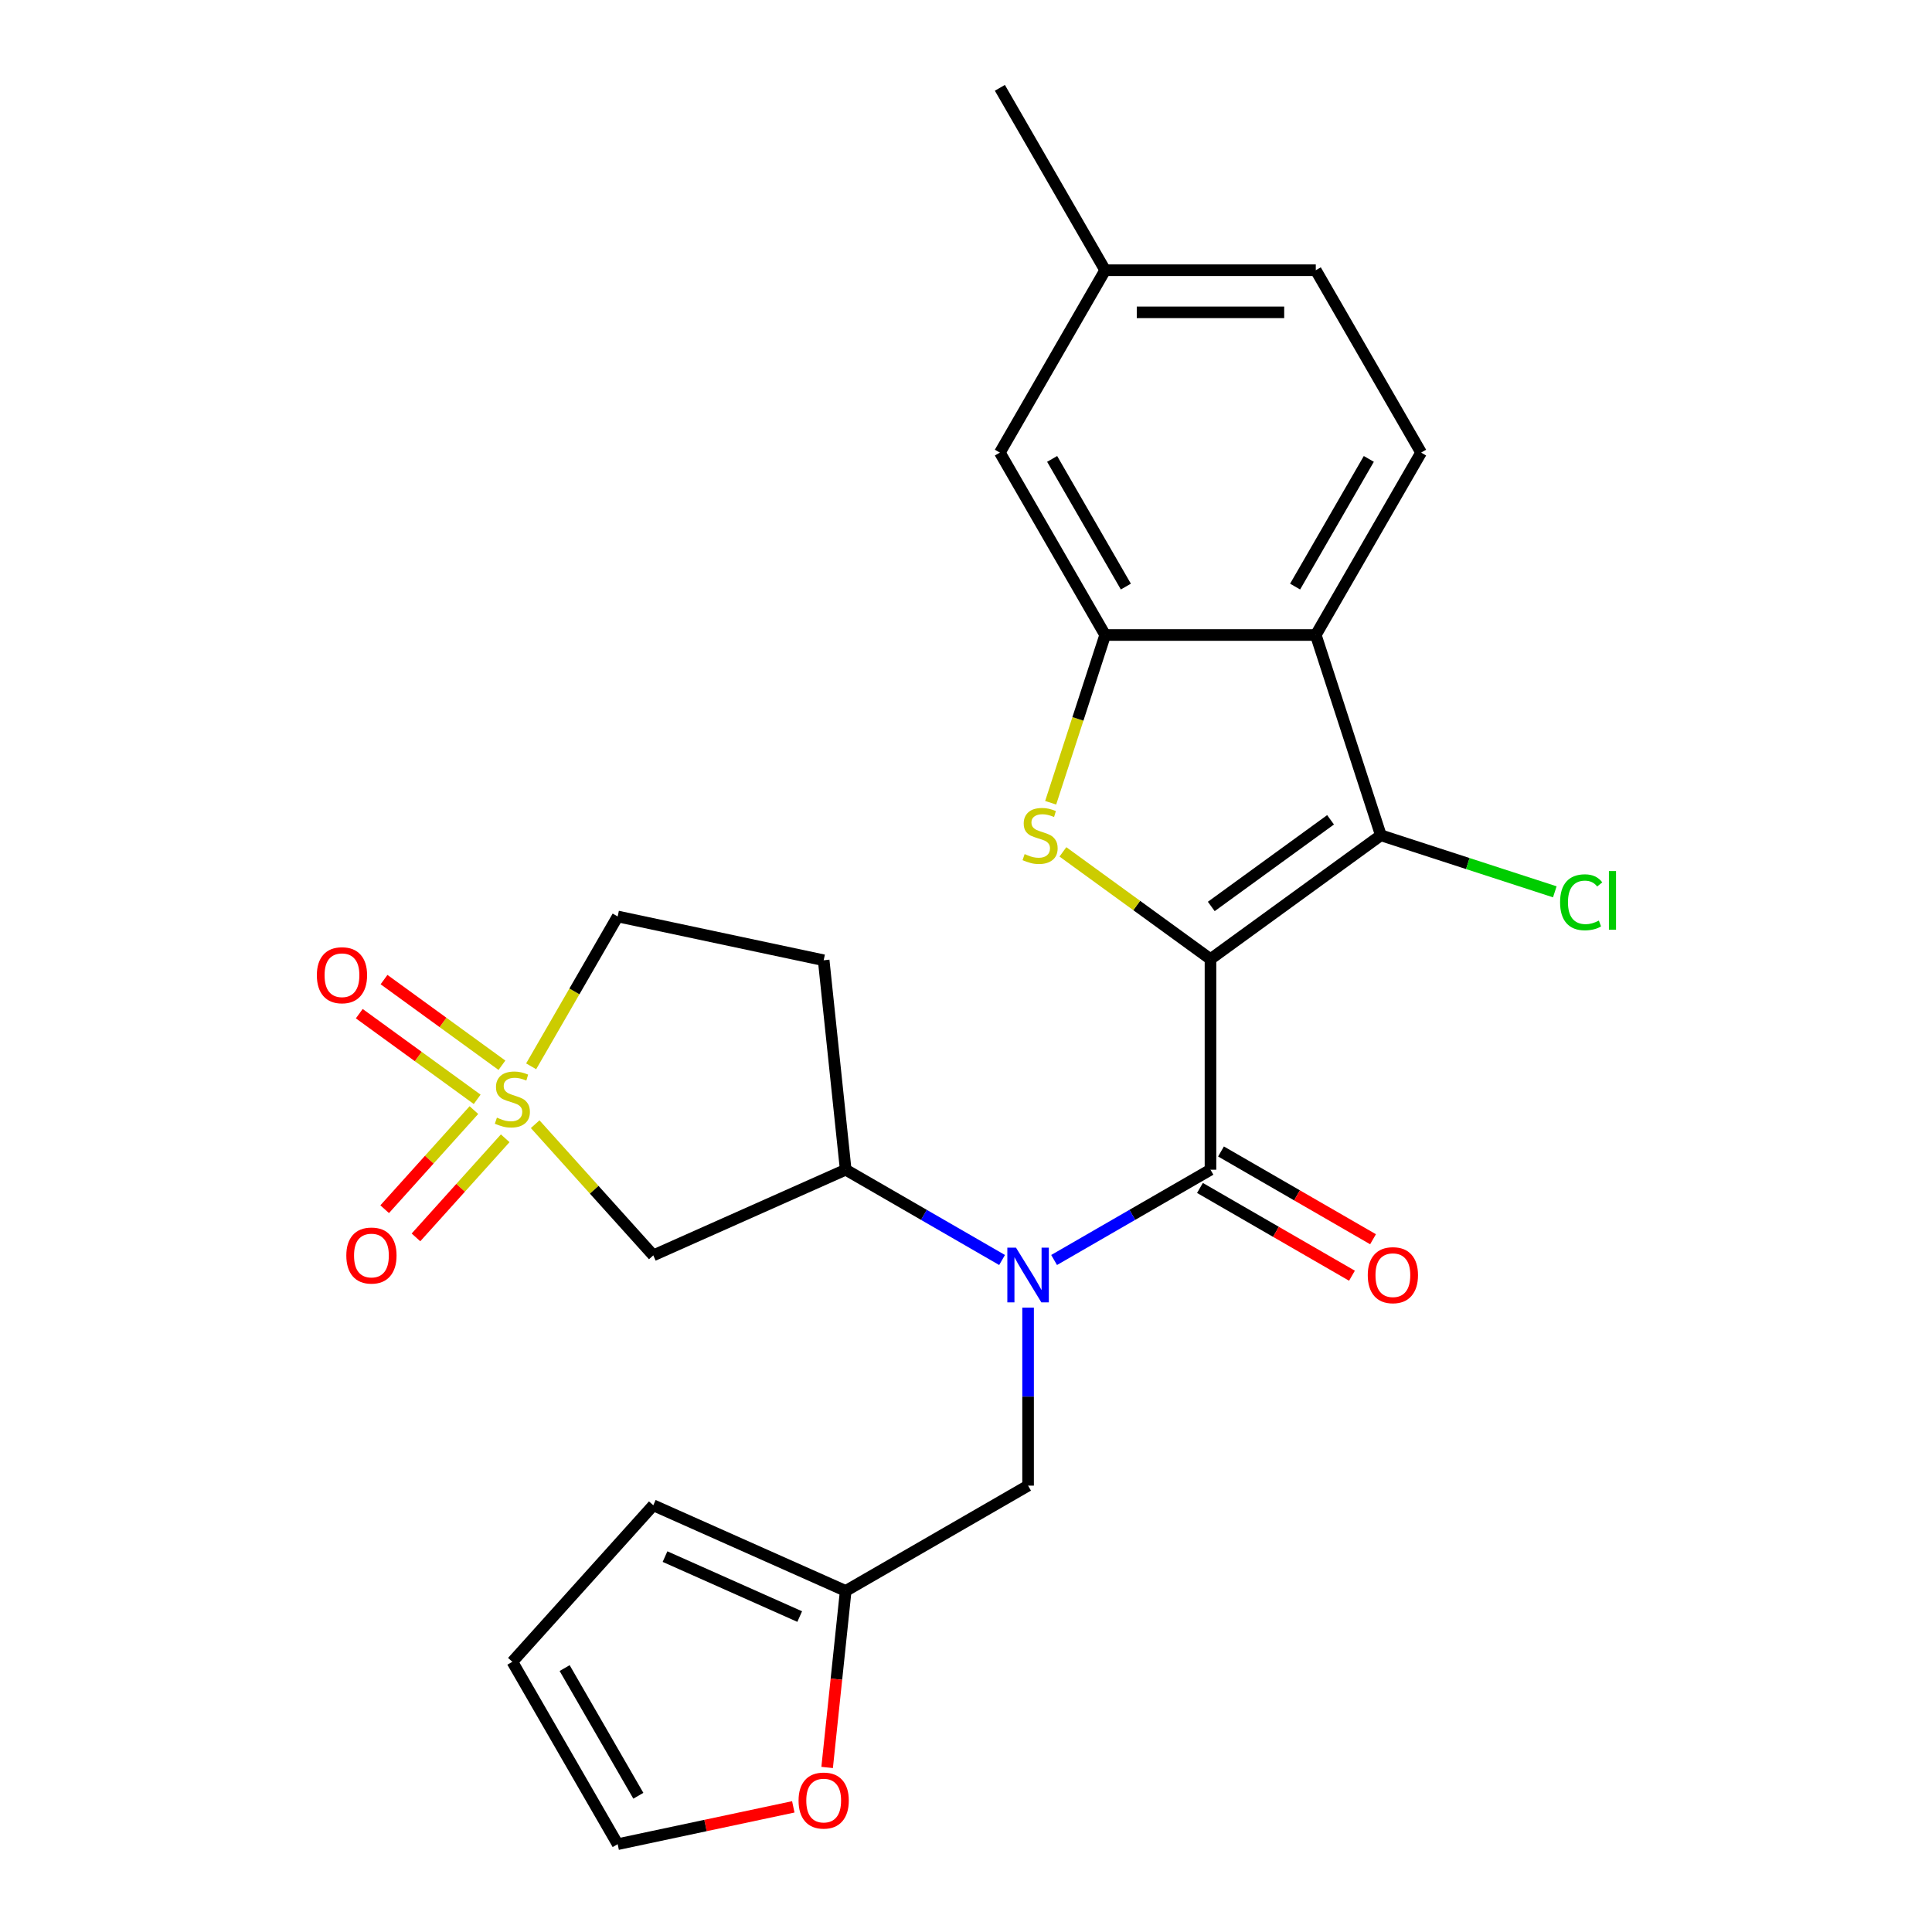 <?xml version='1.0' encoding='iso-8859-1'?>
<svg version='1.1' baseProfile='full'
              xmlns='http://www.w3.org/2000/svg'
                      xmlns:rdkit='http://www.rdkit.org/xml'
                      xmlns:xlink='http://www.w3.org/1999/xlink'
                  xml:space='preserve'
width='1000px' height='1000px' viewBox='0 0 1000 1000'>
<!-- END OF HEADER -->
<rect style='opacity:1.0;fill:#FFFFFF;stroke:none' width='1000' height='1000' x='0' y='0'> </rect>
<path class='bond-0' d='M 626.544,496.429 L 588.35,468.68' style='fill:none;fill-rule:evenodd;stroke:#000000;stroke-width:6px;stroke-linecap:butt;stroke-linejoin:miter;stroke-opacity:1' />
<path class='bond-0' d='M 588.35,468.68 L 550.156,440.93' style='fill:none;fill-rule:evenodd;stroke:#CCCC00;stroke-width:6px;stroke-linecap:butt;stroke-linejoin:miter;stroke-opacity:1' />
<path class='bond-1' d='M 626.544,496.429 L 626.544,605.441' style='fill:none;fill-rule:evenodd;stroke:#000000;stroke-width:6px;stroke-linecap:butt;stroke-linejoin:miter;stroke-opacity:1' />
<path class='bond-3' d='M 626.544,496.429 L 714.736,432.353' style='fill:none;fill-rule:evenodd;stroke:#000000;stroke-width:6px;stroke-linecap:butt;stroke-linejoin:miter;stroke-opacity:1' />
<path class='bond-3' d='M 626.957,469.179 L 688.692,424.326' style='fill:none;fill-rule:evenodd;stroke:#000000;stroke-width:6px;stroke-linecap:butt;stroke-linejoin:miter;stroke-opacity:1' />
<path class='bond-6' d='M 543.824,415.508 L 557.931,372.092' style='fill:none;fill-rule:evenodd;stroke:#CCCC00;stroke-width:6px;stroke-linecap:butt;stroke-linejoin:miter;stroke-opacity:1' />
<path class='bond-6' d='M 557.931,372.092 L 572.037,328.677' style='fill:none;fill-rule:evenodd;stroke:#000000;stroke-width:6px;stroke-linecap:butt;stroke-linejoin:miter;stroke-opacity:1' />
<path class='bond-5' d='M 626.544,605.441 L 586.073,628.807' style='fill:none;fill-rule:evenodd;stroke:#000000;stroke-width:6px;stroke-linecap:butt;stroke-linejoin:miter;stroke-opacity:1' />
<path class='bond-5' d='M 586.073,628.807 L 545.602,652.173' style='fill:none;fill-rule:evenodd;stroke:#0000FF;stroke-width:6px;stroke-linecap:butt;stroke-linejoin:miter;stroke-opacity:1' />
<path class='bond-15' d='M 621.093,614.882 L 660.434,637.595' style='fill:none;fill-rule:evenodd;stroke:#000000;stroke-width:6px;stroke-linecap:butt;stroke-linejoin:miter;stroke-opacity:1' />
<path class='bond-15' d='M 660.434,637.595 L 699.775,660.309' style='fill:none;fill-rule:evenodd;stroke:#FF0000;stroke-width:6px;stroke-linecap:butt;stroke-linejoin:miter;stroke-opacity:1' />
<path class='bond-15' d='M 631.994,596 L 671.335,618.714' style='fill:none;fill-rule:evenodd;stroke:#000000;stroke-width:6px;stroke-linecap:butt;stroke-linejoin:miter;stroke-opacity:1' />
<path class='bond-15' d='M 671.335,618.714 L 710.676,641.428' style='fill:none;fill-rule:evenodd;stroke:#FF0000;stroke-width:6px;stroke-linecap:butt;stroke-linejoin:miter;stroke-opacity:1' />
<path class='bond-2' d='M 277.003,581.88 L 307.572,615.83' style='fill:none;fill-rule:evenodd;stroke:#CCCC00;stroke-width:6px;stroke-linecap:butt;stroke-linejoin:miter;stroke-opacity:1' />
<path class='bond-2' d='M 307.572,615.83 L 338.141,649.78' style='fill:none;fill-rule:evenodd;stroke:#000000;stroke-width:6px;stroke-linecap:butt;stroke-linejoin:miter;stroke-opacity:1' />
<path class='bond-12' d='M 245.291,574.585 L 222.198,600.234' style='fill:none;fill-rule:evenodd;stroke:#CCCC00;stroke-width:6px;stroke-linecap:butt;stroke-linejoin:miter;stroke-opacity:1' />
<path class='bond-12' d='M 222.198,600.234 L 199.104,625.882' style='fill:none;fill-rule:evenodd;stroke:#FF0000;stroke-width:6px;stroke-linecap:butt;stroke-linejoin:miter;stroke-opacity:1' />
<path class='bond-12' d='M 261.494,589.174 L 238.4,614.822' style='fill:none;fill-rule:evenodd;stroke:#CCCC00;stroke-width:6px;stroke-linecap:butt;stroke-linejoin:miter;stroke-opacity:1' />
<path class='bond-12' d='M 238.4,614.822 L 215.306,640.471' style='fill:none;fill-rule:evenodd;stroke:#FF0000;stroke-width:6px;stroke-linecap:butt;stroke-linejoin:miter;stroke-opacity:1' />
<path class='bond-13' d='M 259.8,551.372 L 229.287,529.203' style='fill:none;fill-rule:evenodd;stroke:#CCCC00;stroke-width:6px;stroke-linecap:butt;stroke-linejoin:miter;stroke-opacity:1' />
<path class='bond-13' d='M 229.287,529.203 L 198.773,507.034' style='fill:none;fill-rule:evenodd;stroke:#FF0000;stroke-width:6px;stroke-linecap:butt;stroke-linejoin:miter;stroke-opacity:1' />
<path class='bond-13' d='M 246.985,569.011 L 216.472,546.841' style='fill:none;fill-rule:evenodd;stroke:#CCCC00;stroke-width:6px;stroke-linecap:butt;stroke-linejoin:miter;stroke-opacity:1' />
<path class='bond-13' d='M 216.472,546.841 L 185.958,524.672' style='fill:none;fill-rule:evenodd;stroke:#FF0000;stroke-width:6px;stroke-linecap:butt;stroke-linejoin:miter;stroke-opacity:1' />
<path class='bond-28' d='M 274.924,551.923 L 297.314,513.142' style='fill:none;fill-rule:evenodd;stroke:#CCCC00;stroke-width:6px;stroke-linecap:butt;stroke-linejoin:miter;stroke-opacity:1' />
<path class='bond-28' d='M 297.314,513.142 L 319.704,474.361' style='fill:none;fill-rule:evenodd;stroke:#000000;stroke-width:6px;stroke-linecap:butt;stroke-linejoin:miter;stroke-opacity:1' />
<path class='bond-4' d='M 714.736,432.353 L 681.05,328.677' style='fill:none;fill-rule:evenodd;stroke:#000000;stroke-width:6px;stroke-linecap:butt;stroke-linejoin:miter;stroke-opacity:1' />
<path class='bond-19' d='M 714.736,432.353 L 759.752,446.98' style='fill:none;fill-rule:evenodd;stroke:#000000;stroke-width:6px;stroke-linecap:butt;stroke-linejoin:miter;stroke-opacity:1' />
<path class='bond-19' d='M 759.752,446.98 L 804.768,461.606' style='fill:none;fill-rule:evenodd;stroke:#00CC00;stroke-width:6px;stroke-linecap:butt;stroke-linejoin:miter;stroke-opacity:1' />
<path class='bond-9' d='M 681.05,328.677 L 735.556,234.269' style='fill:none;fill-rule:evenodd;stroke:#000000;stroke-width:6px;stroke-linecap:butt;stroke-linejoin:miter;stroke-opacity:1' />
<path class='bond-9' d='M 670.344,303.614 L 708.498,237.529' style='fill:none;fill-rule:evenodd;stroke:#000000;stroke-width:6px;stroke-linecap:butt;stroke-linejoin:miter;stroke-opacity:1' />
<path class='bond-26' d='M 681.05,328.677 L 572.037,328.677' style='fill:none;fill-rule:evenodd;stroke:#000000;stroke-width:6px;stroke-linecap:butt;stroke-linejoin:miter;stroke-opacity:1' />
<path class='bond-8' d='M 518.671,652.173 L 478.2,628.807' style='fill:none;fill-rule:evenodd;stroke:#0000FF;stroke-width:6px;stroke-linecap:butt;stroke-linejoin:miter;stroke-opacity:1' />
<path class='bond-8' d='M 478.2,628.807 L 437.729,605.441' style='fill:none;fill-rule:evenodd;stroke:#000000;stroke-width:6px;stroke-linecap:butt;stroke-linejoin:miter;stroke-opacity:1' />
<path class='bond-11' d='M 532.136,676.833 L 532.136,722.896' style='fill:none;fill-rule:evenodd;stroke:#0000FF;stroke-width:6px;stroke-linecap:butt;stroke-linejoin:miter;stroke-opacity:1' />
<path class='bond-11' d='M 532.136,722.896 L 532.136,768.959' style='fill:none;fill-rule:evenodd;stroke:#000000;stroke-width:6px;stroke-linecap:butt;stroke-linejoin:miter;stroke-opacity:1' />
<path class='bond-18' d='M 572.037,328.677 L 517.531,234.269' style='fill:none;fill-rule:evenodd;stroke:#000000;stroke-width:6px;stroke-linecap:butt;stroke-linejoin:miter;stroke-opacity:1' />
<path class='bond-18' d='M 582.743,303.614 L 544.589,237.529' style='fill:none;fill-rule:evenodd;stroke:#000000;stroke-width:6px;stroke-linecap:butt;stroke-linejoin:miter;stroke-opacity:1' />
<path class='bond-7' d='M 338.141,649.78 L 437.729,605.441' style='fill:none;fill-rule:evenodd;stroke:#000000;stroke-width:6px;stroke-linecap:butt;stroke-linejoin:miter;stroke-opacity:1' />
<path class='bond-14' d='M 437.729,605.441 L 426.334,497.026' style='fill:none;fill-rule:evenodd;stroke:#000000;stroke-width:6px;stroke-linecap:butt;stroke-linejoin:miter;stroke-opacity:1' />
<path class='bond-23' d='M 735.556,234.269 L 681.05,139.862' style='fill:none;fill-rule:evenodd;stroke:#000000;stroke-width:6px;stroke-linecap:butt;stroke-linejoin:miter;stroke-opacity:1' />
<path class='bond-10' d='M 437.729,823.466 L 532.136,768.959' style='fill:none;fill-rule:evenodd;stroke:#000000;stroke-width:6px;stroke-linecap:butt;stroke-linejoin:miter;stroke-opacity:1' />
<path class='bond-17' d='M 437.729,823.466 L 432.927,869.15' style='fill:none;fill-rule:evenodd;stroke:#000000;stroke-width:6px;stroke-linecap:butt;stroke-linejoin:miter;stroke-opacity:1' />
<path class='bond-17' d='M 432.927,869.15 L 428.126,914.835' style='fill:none;fill-rule:evenodd;stroke:#FF0000;stroke-width:6px;stroke-linecap:butt;stroke-linejoin:miter;stroke-opacity:1' />
<path class='bond-20' d='M 437.729,823.466 L 338.141,779.126' style='fill:none;fill-rule:evenodd;stroke:#000000;stroke-width:6px;stroke-linecap:butt;stroke-linejoin:miter;stroke-opacity:1' />
<path class='bond-20' d='M 413.923,836.732 L 344.212,805.695' style='fill:none;fill-rule:evenodd;stroke:#000000;stroke-width:6px;stroke-linecap:butt;stroke-linejoin:miter;stroke-opacity:1' />
<path class='bond-16' d='M 426.334,497.026 L 319.704,474.361' style='fill:none;fill-rule:evenodd;stroke:#000000;stroke-width:6px;stroke-linecap:butt;stroke-linejoin:miter;stroke-opacity:1' />
<path class='bond-21' d='M 410.609,935.223 L 365.156,944.884' style='fill:none;fill-rule:evenodd;stroke:#FF0000;stroke-width:6px;stroke-linecap:butt;stroke-linejoin:miter;stroke-opacity:1' />
<path class='bond-21' d='M 365.156,944.884 L 319.704,954.545' style='fill:none;fill-rule:evenodd;stroke:#000000;stroke-width:6px;stroke-linecap:butt;stroke-linejoin:miter;stroke-opacity:1' />
<path class='bond-24' d='M 517.531,234.269 L 572.037,139.862' style='fill:none;fill-rule:evenodd;stroke:#000000;stroke-width:6px;stroke-linecap:butt;stroke-linejoin:miter;stroke-opacity:1' />
<path class='bond-22' d='M 338.141,779.126 L 265.198,860.138' style='fill:none;fill-rule:evenodd;stroke:#000000;stroke-width:6px;stroke-linecap:butt;stroke-linejoin:miter;stroke-opacity:1' />
<path class='bond-29' d='M 319.704,954.545 L 265.198,860.138' style='fill:none;fill-rule:evenodd;stroke:#000000;stroke-width:6px;stroke-linecap:butt;stroke-linejoin:miter;stroke-opacity:1' />
<path class='bond-29' d='M 330.41,929.483 L 292.255,863.398' style='fill:none;fill-rule:evenodd;stroke:#000000;stroke-width:6px;stroke-linecap:butt;stroke-linejoin:miter;stroke-opacity:1' />
<path class='bond-27' d='M 681.05,139.862 L 572.037,139.862' style='fill:none;fill-rule:evenodd;stroke:#000000;stroke-width:6px;stroke-linecap:butt;stroke-linejoin:miter;stroke-opacity:1' />
<path class='bond-27' d='M 664.698,161.664 L 588.389,161.664' style='fill:none;fill-rule:evenodd;stroke:#000000;stroke-width:6px;stroke-linecap:butt;stroke-linejoin:miter;stroke-opacity:1' />
<path class='bond-25' d='M 572.037,139.862 L 517.531,45.455' style='fill:none;fill-rule:evenodd;stroke:#000000;stroke-width:6px;stroke-linecap:butt;stroke-linejoin:miter;stroke-opacity:1' />
<path  class='atom-1' d='M 530.351 442.073
Q 530.671 442.193, 531.991 442.753
Q 533.311 443.313, 534.751 443.673
Q 536.231 443.993, 537.671 443.993
Q 540.351 443.993, 541.911 442.713
Q 543.471 441.393, 543.471 439.113
Q 543.471 437.553, 542.671 436.593
Q 541.911 435.633, 540.711 435.113
Q 539.511 434.593, 537.511 433.993
Q 534.991 433.233, 533.471 432.513
Q 531.991 431.793, 530.911 430.273
Q 529.871 428.753, 529.871 426.193
Q 529.871 422.633, 532.271 420.433
Q 534.711 418.233, 539.511 418.233
Q 542.791 418.233, 546.511 419.793
L 545.591 422.873
Q 542.191 421.473, 539.631 421.473
Q 536.871 421.473, 535.351 422.633
Q 533.831 423.753, 533.871 425.713
Q 533.871 427.233, 534.631 428.153
Q 535.431 429.073, 536.551 429.593
Q 537.711 430.113, 539.631 430.713
Q 542.191 431.513, 543.711 432.313
Q 545.231 433.113, 546.311 434.753
Q 547.431 436.353, 547.431 439.113
Q 547.431 443.033, 544.791 445.153
Q 542.191 447.233, 537.831 447.233
Q 535.311 447.233, 533.391 446.673
Q 531.511 446.153, 529.271 445.233
L 530.351 442.073
' fill='#CCCC00'/>
<path  class='atom-3' d='M 257.198 578.489
Q 257.518 578.609, 258.838 579.169
Q 260.158 579.729, 261.598 580.089
Q 263.078 580.409, 264.518 580.409
Q 267.198 580.409, 268.758 579.129
Q 270.318 577.809, 270.318 575.529
Q 270.318 573.969, 269.518 573.009
Q 268.758 572.049, 267.558 571.529
Q 266.358 571.009, 264.358 570.409
Q 261.838 569.649, 260.318 568.929
Q 258.838 568.209, 257.758 566.689
Q 256.718 565.169, 256.718 562.609
Q 256.718 559.049, 259.118 556.849
Q 261.558 554.649, 266.358 554.649
Q 269.638 554.649, 273.358 556.209
L 272.438 559.289
Q 269.038 557.889, 266.478 557.889
Q 263.718 557.889, 262.198 559.049
Q 260.678 560.169, 260.718 562.129
Q 260.718 563.649, 261.478 564.569
Q 262.278 565.489, 263.398 566.009
Q 264.558 566.529, 266.478 567.129
Q 269.038 567.929, 270.558 568.729
Q 272.078 569.529, 273.158 571.169
Q 274.278 572.769, 274.278 575.529
Q 274.278 579.449, 271.638 581.569
Q 269.038 583.649, 264.678 583.649
Q 262.158 583.649, 260.238 583.089
Q 258.358 582.569, 256.118 581.649
L 257.198 578.489
' fill='#CCCC00'/>
<path  class='atom-6' d='M 525.876 645.787
L 535.156 660.787
Q 536.076 662.267, 537.556 664.947
Q 539.036 667.627, 539.116 667.787
L 539.116 645.787
L 542.876 645.787
L 542.876 674.107
L 538.996 674.107
L 529.036 657.707
Q 527.876 655.787, 526.636 653.587
Q 525.436 651.387, 525.076 650.707
L 525.076 674.107
L 521.396 674.107
L 521.396 645.787
L 525.876 645.787
' fill='#0000FF'/>
<path  class='atom-13' d='M 179.255 649.86
Q 179.255 643.06, 182.615 639.26
Q 185.975 635.46, 192.255 635.46
Q 198.535 635.46, 201.895 639.26
Q 205.255 643.06, 205.255 649.86
Q 205.255 656.74, 201.855 660.66
Q 198.455 664.54, 192.255 664.54
Q 186.015 664.54, 182.615 660.66
Q 179.255 656.78, 179.255 649.86
M 192.255 661.34
Q 196.575 661.34, 198.895 658.46
Q 201.255 655.54, 201.255 649.86
Q 201.255 644.3, 198.895 641.5
Q 196.575 638.66, 192.255 638.66
Q 187.935 638.66, 185.575 641.46
Q 183.255 644.26, 183.255 649.86
Q 183.255 655.58, 185.575 658.46
Q 187.935 661.34, 192.255 661.34
' fill='#FF0000'/>
<path  class='atom-14' d='M 164.005 504.773
Q 164.005 497.973, 167.365 494.173
Q 170.725 490.373, 177.005 490.373
Q 183.285 490.373, 186.645 494.173
Q 190.005 497.973, 190.005 504.773
Q 190.005 511.653, 186.605 515.573
Q 183.205 519.453, 177.005 519.453
Q 170.765 519.453, 167.365 515.573
Q 164.005 511.693, 164.005 504.773
M 177.005 516.253
Q 181.325 516.253, 183.645 513.373
Q 186.005 510.453, 186.005 504.773
Q 186.005 499.213, 183.645 496.413
Q 181.325 493.573, 177.005 493.573
Q 172.685 493.573, 170.325 496.373
Q 168.005 499.173, 168.005 504.773
Q 168.005 510.493, 170.325 513.373
Q 172.685 516.253, 177.005 516.253
' fill='#FF0000'/>
<path  class='atom-16' d='M 707.951 660.027
Q 707.951 653.227, 711.311 649.427
Q 714.671 645.627, 720.951 645.627
Q 727.231 645.627, 730.591 649.427
Q 733.951 653.227, 733.951 660.027
Q 733.951 666.907, 730.551 670.827
Q 727.151 674.707, 720.951 674.707
Q 714.711 674.707, 711.311 670.827
Q 707.951 666.947, 707.951 660.027
M 720.951 671.507
Q 725.271 671.507, 727.591 668.627
Q 729.951 665.707, 729.951 660.027
Q 729.951 654.467, 727.591 651.667
Q 725.271 648.827, 720.951 648.827
Q 716.631 648.827, 714.271 651.627
Q 711.951 654.427, 711.951 660.027
Q 711.951 665.747, 714.271 668.627
Q 716.631 671.507, 720.951 671.507
' fill='#FF0000'/>
<path  class='atom-18' d='M 413.334 931.961
Q 413.334 925.161, 416.694 921.361
Q 420.054 917.561, 426.334 917.561
Q 432.614 917.561, 435.974 921.361
Q 439.334 925.161, 439.334 931.961
Q 439.334 938.841, 435.934 942.761
Q 432.534 946.641, 426.334 946.641
Q 420.094 946.641, 416.694 942.761
Q 413.334 938.881, 413.334 931.961
M 426.334 943.441
Q 430.654 943.441, 432.974 940.561
Q 435.334 937.641, 435.334 931.961
Q 435.334 926.401, 432.974 923.601
Q 430.654 920.761, 426.334 920.761
Q 422.014 920.761, 419.654 923.561
Q 417.334 926.361, 417.334 931.961
Q 417.334 937.681, 419.654 940.561
Q 422.014 943.441, 426.334 943.441
' fill='#FF0000'/>
<path  class='atom-20' d='M 807.493 467.02
Q 807.493 459.98, 810.773 456.3
Q 814.093 452.58, 820.373 452.58
Q 826.213 452.58, 829.333 456.7
L 826.693 458.86
Q 824.413 455.86, 820.373 455.86
Q 816.093 455.86, 813.813 458.74
Q 811.573 461.58, 811.573 467.02
Q 811.573 472.62, 813.893 475.5
Q 816.253 478.38, 820.813 478.38
Q 823.933 478.38, 827.573 476.5
L 828.693 479.5
Q 827.213 480.46, 824.973 481.02
Q 822.733 481.58, 820.253 481.58
Q 814.093 481.58, 810.773 477.82
Q 807.493 474.06, 807.493 467.02
' fill='#00CC00'/>
<path  class='atom-20' d='M 832.773 450.86
L 836.453 450.86
L 836.453 481.22
L 832.773 481.22
L 832.773 450.86
' fill='#00CC00'/>
</svg>
